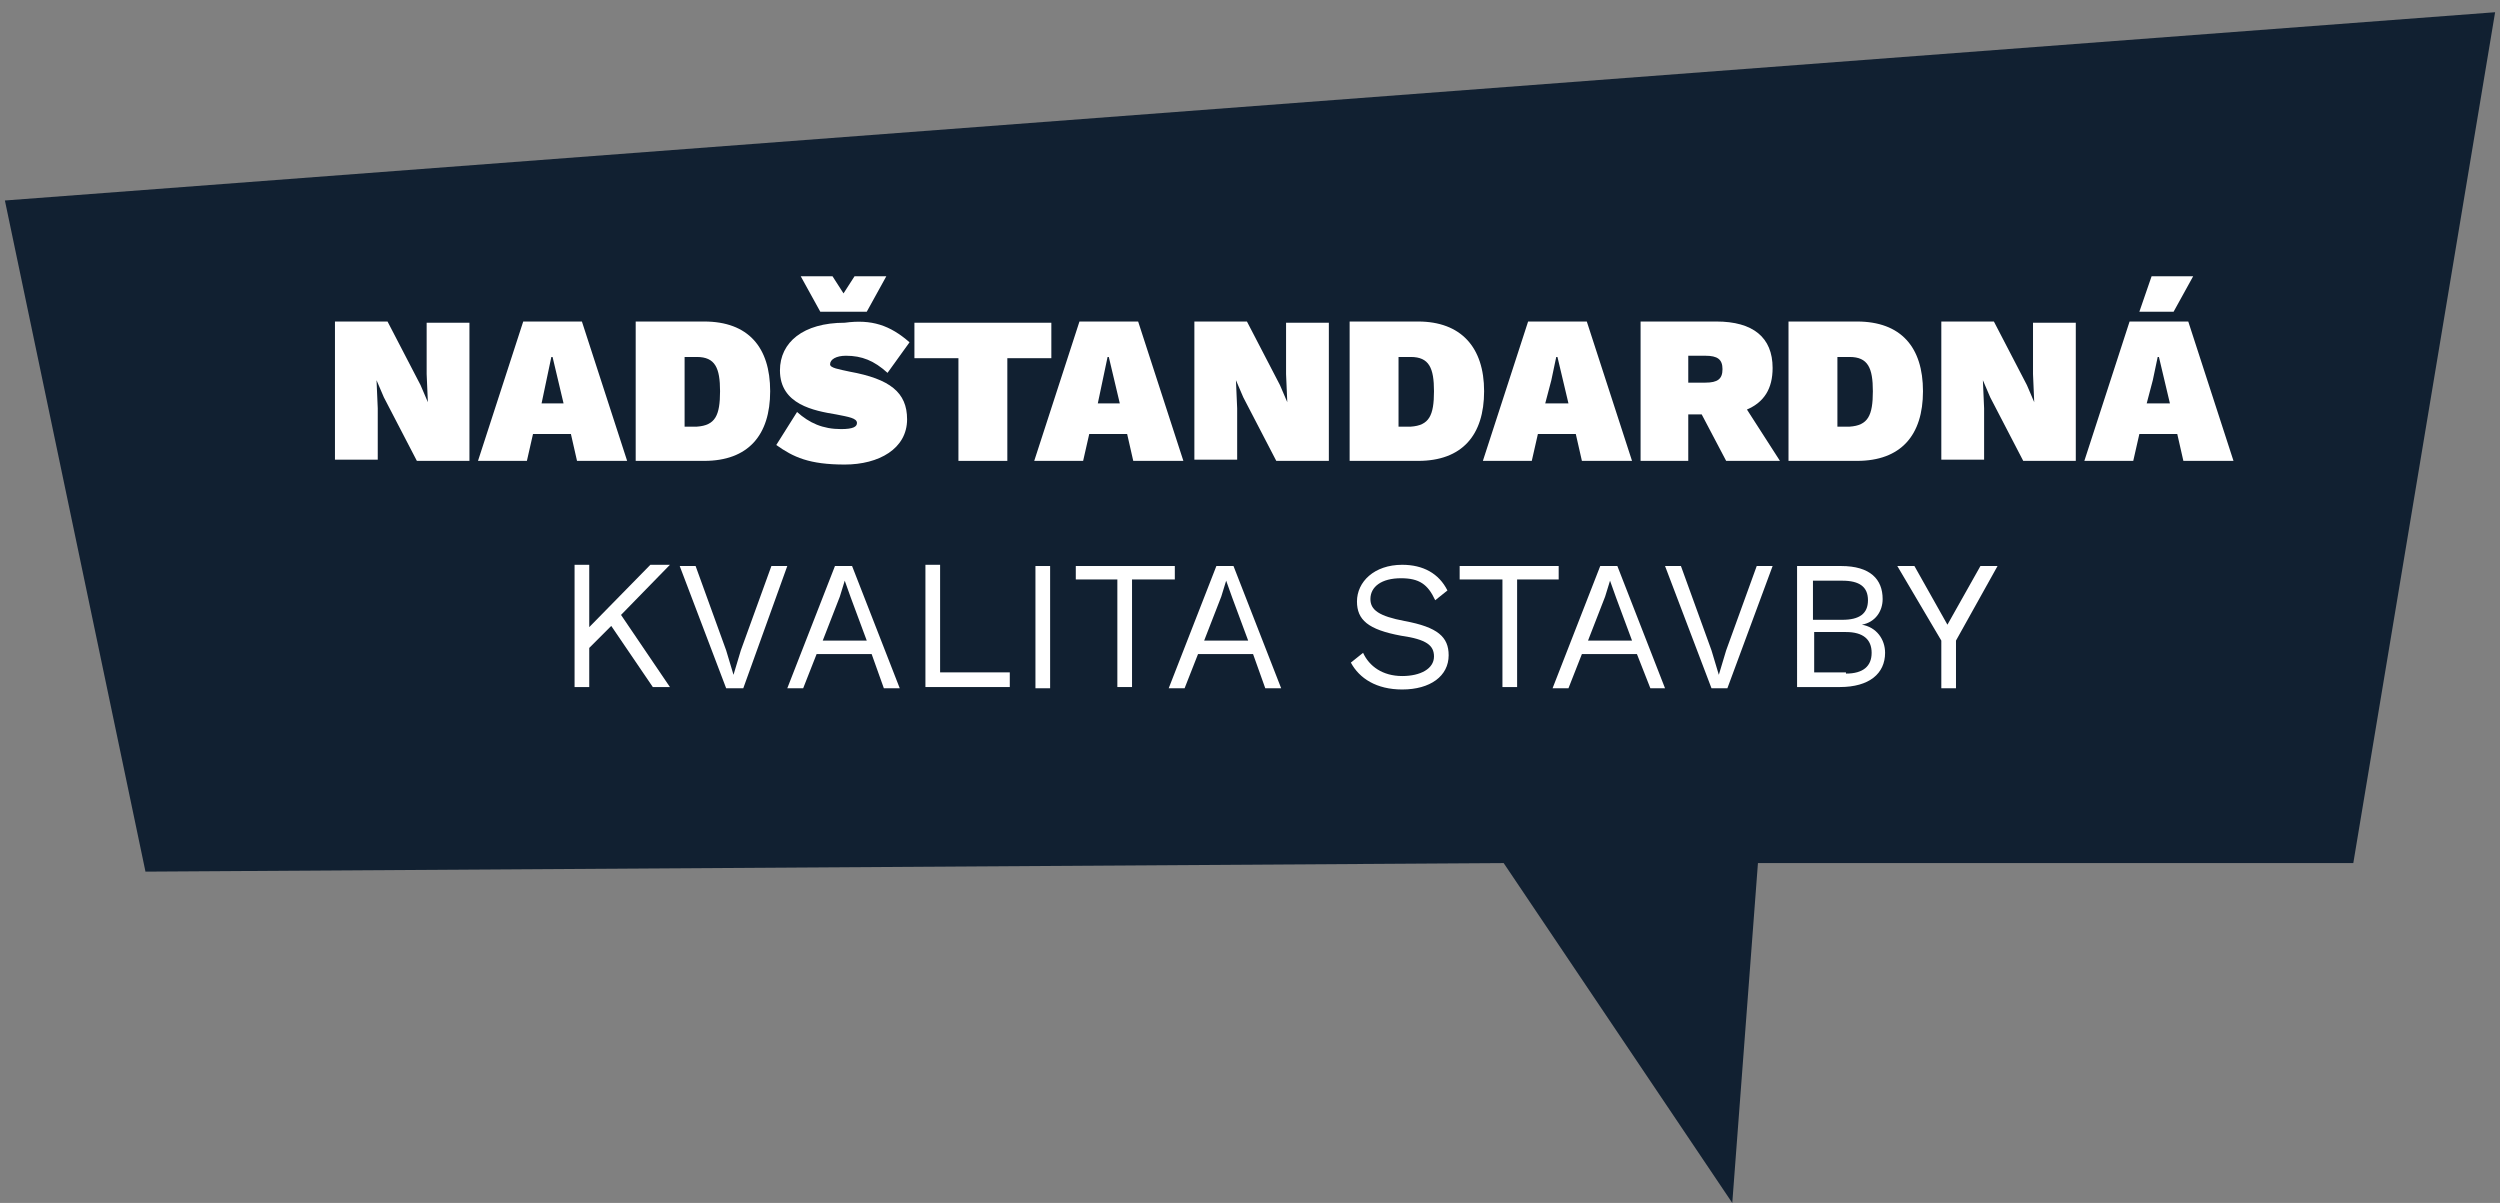 <?xml version="1.0" encoding="utf-8"?>
<!-- Generator: Adobe Illustrator 27.0.0, SVG Export Plug-In . SVG Version: 6.00 Build 0)  -->
<svg version="1.1" id="Layer_1" xmlns="http://www.w3.org/2000/svg" xmlns:xlink="http://www.w3.org/1999/xlink" x="0px" y="0px"
	 viewBox="0 0 204.5 98.4" style="enable-background:new 0 0 204.5 98.4;" xml:space="preserve">
<rect x="0" y="0" width="204.5" height="98.4" fill="#808080" stroke="none"/>
<style type="text/css">
	.st0{fill:#112031;}
	.st1{fill:#FFFFFF;}
</style>
<path id="Path_14848" class="st0" d="M0.4,16.4l11.5,54.9L123,70.6l18.7,27.8l2.1-27.8h48.7L204.1,1L0.4,16.4z"/>
<g>
	<path class="st1" d="M38.4,37.7h-4.3l-2.7-5.2l-0.6-1.4h0l0.1,2.3v4.2h-3.5V26.3h4.3l2.7,5.2l0.6,1.4h0l-0.1-2.3v-4.2h3.5V37.7z"/>
	<path class="st1" d="M46.7,35.5h-3.1l-0.5,2.2h-4l3.7-11.4h4.8l3.7,11.4h-4.1L46.7,35.5z M46.1,33l-0.9-3.8h-0.1l-0.4,1.9L44.3,33
		H46.1z"/>
	<path class="st1" d="M63,32c0,3.6-1.8,5.7-5.4,5.7H52V26.3h5.6C61.2,26.3,63,28.4,63,32z M58.9,32c0-1.9-0.4-2.8-1.9-2.8h-1v5.7h1
		C58.5,34.8,58.9,34,58.9,32z"/>
	<path class="st1" d="M74.4,28l-1.8,2.5c-1.1-1-2.1-1.4-3.4-1.4c-0.8,0-1.3,0.3-1.3,0.7c0,0.3,0.7,0.4,1.6,0.6
		c3.3,0.6,4.7,1.7,4.7,3.9c0,2.4-2.3,3.7-5.1,3.7c-2.9,0-4.2-0.6-5.6-1.6l1.7-2.7c1,0.9,2.1,1.4,3.6,1.4c1,0,1.3-0.2,1.3-0.5
		c0-0.4-0.7-0.5-1.7-0.7c-1.8-0.3-4.6-0.8-4.6-3.6c0-2.3,1.9-3.9,5.3-3.9C71.3,26.1,72.8,26.6,74.4,28z M70.9,25.5h-3.8l-1.6-2.9
		h2.6L69,24l0.9-1.4h2.6L70.9,25.5z"/>
	<path class="st1" d="M86,29.3h-3.6v8.4h-4v-8.4h-3.6v-2.9H86V29.3z"/>
	<path class="st1" d="M92.2,35.5h-3.1l-0.5,2.2h-4l3.7-11.4h4.8l3.7,11.4h-4.1L92.2,35.5z M91.6,33l-0.9-3.8h-0.1l-0.4,1.9L89.8,33
		H91.6z"/>
	<path class="st1" d="M108.7,37.7h-4.3l-2.7-5.2l-0.6-1.4h0l0.1,2.3v4.2h-3.5V26.3h4.3l2.7,5.2l0.6,1.4h0l-0.1-2.3v-4.2h3.5V37.7z"
		/>
	<path class="st1" d="M121.4,32c0,3.6-1.8,5.7-5.4,5.7h-5.6V26.3h5.6C119.5,26.3,121.4,28.4,121.4,32z M117.3,32
		c0-1.9-0.4-2.8-1.9-2.8h-1v5.7h1C116.9,34.8,117.3,34,117.3,32z"/>
	<path class="st1" d="M128.9,35.5h-3.1l-0.5,2.2h-4l3.7-11.4h4.8l3.7,11.4h-4.1L128.9,35.5z M128.3,33l-0.9-3.8h-0.1l-0.4,1.9
		l-0.5,1.9H128.3z"/>
	<path class="st1" d="M139.2,33.9h-1.1v3.8h-3.9V26.3h6.2c3,0,4.6,1.3,4.6,3.8c0,1.7-0.7,2.8-2.1,3.4l2.7,4.2h-4.4L139.2,33.9z
		 M138.1,31.3h1.4c1,0,1.4-0.3,1.4-1.1c0-0.8-0.4-1.1-1.4-1.1h-1.4V31.3z"/>
	<path class="st1" d="M157.3,32c0,3.6-1.8,5.7-5.4,5.7h-5.6V26.3h5.6C155.5,26.3,157.3,28.4,157.3,32z M153.2,32
		c0-1.9-0.4-2.8-1.9-2.8h-1v5.7h1C152.8,34.8,153.2,34,153.2,32z"/>
	<path class="st1" d="M169.8,37.7h-4.3l-2.7-5.2l-0.6-1.4h0l0.1,2.3v4.2h-3.5V26.3h4.3l2.7,5.2l0.6,1.4h0l-0.1-2.3v-4.2h3.5V37.7z"
		/>
	<path class="st1" d="M178.1,35.5H175l-0.5,2.2h-4l3.7-11.4h4.8l3.7,11.4h-4.1L178.1,35.5z M177.8,25.5H175l1-2.9h3.4L177.8,25.5z
		 M177.5,33l-0.9-3.8h-0.1l-0.4,1.9l-0.5,1.9H177.5z"/>
</g>
<g>
	<path class="st1" d="M50,51.2l-1.8,1.8v3.2H47v-10h1.2v5.1l5-5.1h1.6l-4,4.1l4,5.9h-1.4L50,51.2z"/>
	<path class="st1" d="M60.8,56.3h-1.4l-3.8-10h1.3l2.5,6.9l0.6,2l0.6-2l2.5-6.9h1.3L60.8,56.3z"/>
	<path class="st1" d="M71.3,53.5h-4.5l-1.1,2.8h-1.3l3.9-10h1.4l3.9,10h-1.3L71.3,53.5z M70.9,52.4l-1.3-3.5l-0.5-1.4h0l-0.4,1.3
		l-1.4,3.6H70.9z"/>
	<path class="st1" d="M82.6,55.1v1.1h-6.9v-10h1.2v8.8H82.6z"/>
	<path class="st1" d="M85.9,56.3h-1.2v-10h1.2V56.3z"/>
	<path class="st1" d="M96.1,47.4h-3.5v8.8h-1.2v-8.8H88v-1.1h8.1V47.4z"/>
	<path class="st1" d="M102.5,53.5H98l-1.1,2.8h-1.3l3.9-10h1.4l3.9,10h-1.3L102.5,53.5z M102.1,52.4l-1.3-3.5l-0.5-1.4h0l-0.4,1.3
		l-1.4,3.6H102.1z"/>
	<path class="st1" d="M118.4,48.3l-1,0.8c-0.6-1.3-1.3-1.8-2.8-1.8c-1.6,0-2.5,0.7-2.5,1.7c0,0.9,0.7,1.4,2.8,1.8
		c2.7,0.5,3.6,1.3,3.6,2.8c0,1.7-1.5,2.8-3.8,2.8c-2.1,0-3.5-0.9-4.2-2.2l1-0.8c0.5,1.1,1.6,1.9,3.2,1.9c1.5,0,2.6-0.6,2.6-1.6
		c0-0.9-0.6-1.4-2.7-1.7c-2.7-0.5-3.6-1.3-3.6-2.8c0-1.6,1.4-3,3.7-3C116.4,46.2,117.7,46.9,118.4,48.3z"/>
	<path class="st1" d="M127.6,47.4h-3.5v8.8h-1.2v-8.8h-3.5v-1.1h8.1V47.4z"/>
	<path class="st1" d="M133.9,53.5h-4.5l-1.1,2.8h-1.3l3.9-10h1.4l3.9,10H135L133.9,53.5z M133.5,52.4l-1.3-3.5l-0.5-1.4h0l-0.4,1.3
		l-1.4,3.6H133.5z"/>
	<path class="st1" d="M141.3,56.3H140l-3.8-10h1.3l2.5,6.9l0.6,2l0.6-2l2.5-6.9h1.3L141.3,56.3z"/>
	<path class="st1" d="M147.1,46.3h3.5c2.4,0,3.4,1.1,3.4,2.7c0,1-0.6,1.9-1.7,2.1v0c1.2,0.2,1.9,1.2,1.9,2.3c0,1.7-1.3,2.8-3.7,2.8
		h-3.5V46.3z M150.7,50.7c1.4,0,2.1-0.5,2.1-1.6c0-1.1-0.7-1.6-2.1-1.6h-2.4v3.2H150.7z M151,55.1c1.4,0,2.1-0.6,2.1-1.7
		s-0.7-1.7-2.1-1.7h-2.6v3.3H151z"/>
	<path class="st1" d="M160,52.4v3.9h-1.2v-3.9l-3.6-6.1h1.4l2.7,4.8l2.7-4.8h1.4L160,52.4z"/>
</g>
</svg>
